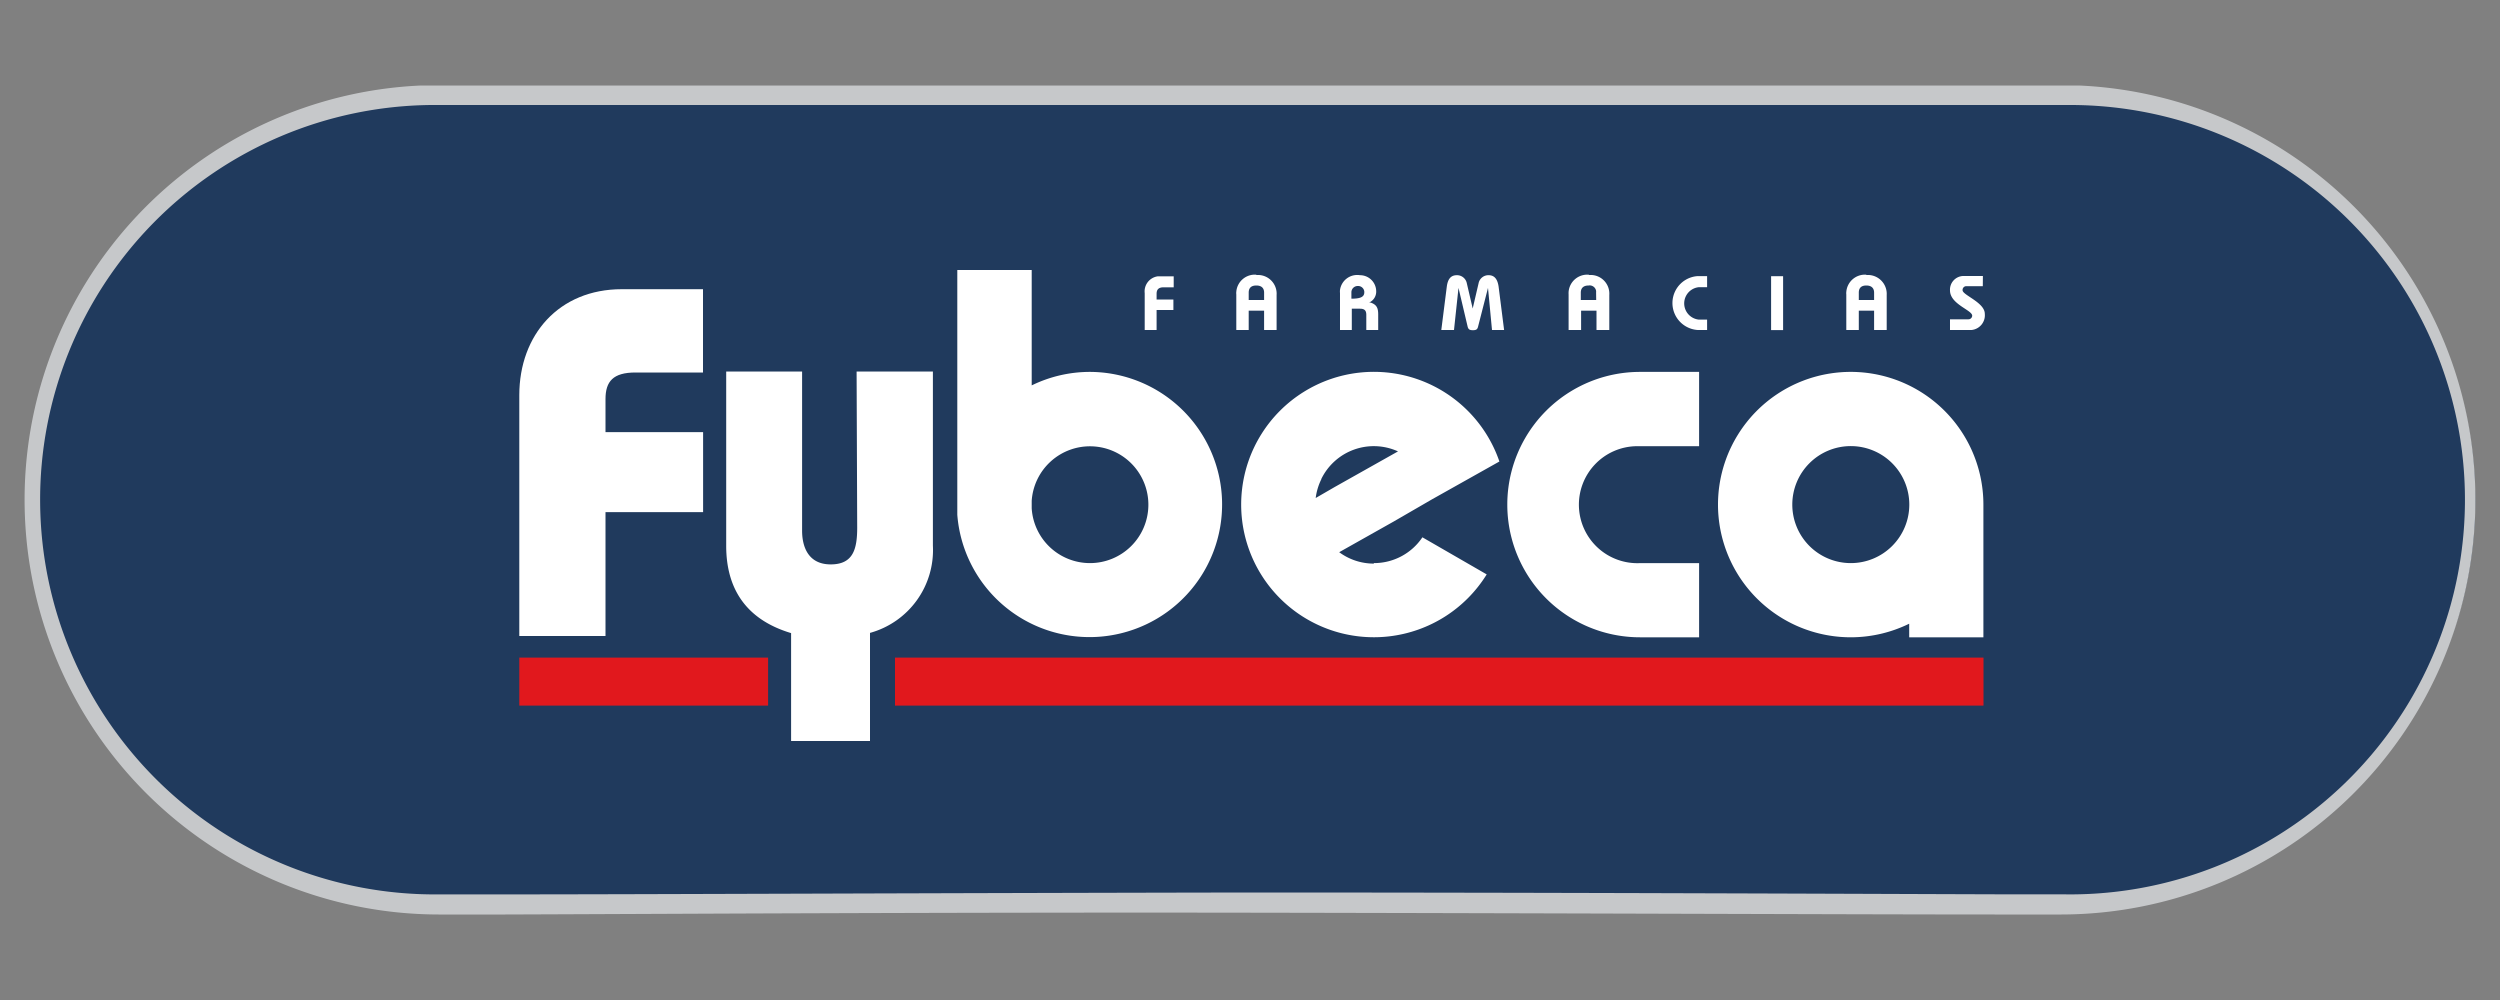 <svg xmlns="http://www.w3.org/2000/svg" id="Capa_1" data-name="Capa 1" viewBox="0 0 250 100"><rect x="0" y="0" width="250" height="100" fill="#808080" stroke="none"/><defs><style>.cls-1{fill:#203a5d;}.cls-2{fill:#c6c8ca;}.cls-3{fill:#e1181d;}.cls-4{fill:#fff;}</style></defs><g id="Layer_2" data-name="Layer 2"><path class="cls-1" d="M206.89,9.52H43.1a40.48,40.48,0,0,0,.74,81c1.51,0,41.47-.12,81.16-.19s79.65.19,81.15.19a40.48,40.48,0,1,0,.74-80.95Z"></path><path class="cls-2" d="M206.15,91.45h-6.67c-13.2,0-43.92-.13-74.48-.18s-61.28.14-74.48.18H43.84a41.47,41.47,0,0,1-1.73-82.9H207.89a41.47,41.47,0,0,1-1.74,82.9ZM125,89.25c30.57,0,61.28.14,74.49.18h6.66a39.47,39.47,0,1,0,.72-78.93H43.13a39.47,39.47,0,0,0,.71,78.94h6.67C63.71,89.44,94.43,89.3,125,89.25Z"></path><rect class="cls-3" x="51.93" y="65.76" width="24.88" height="4.8"></rect><rect class="cls-3" x="89.5" y="65.76" width="108.85" height="4.8"></rect><path class="cls-4" d="M114.47,33V29.31a1.52,1.52,0,0,1,1.33-1.68h1.57v1.1h-1c-.49,0-.71.2-.71.65v.57h1.68V31h-1.68v2Z"></path><path class="cls-4" d="M126.41,30h-1.54v-.74c0-.39.18-.71.76-.71s.78.32.78.71Zm-.78-2.53a1.86,1.86,0,0,0-2,1.71,1.13,1.13,0,0,0,0,.26V33h1.24V31.07h1.54V33h1.25V29.5a1.87,1.87,0,0,0-1.77-2h-.26"></path><path class="cls-4" d="M135.14,29.87v-.64a.63.63,0,0,1,.63-.63h0a.62.62,0,0,1,.66.57v.06c0,.51-.47.64-1.34.64m1.83.38a1.19,1.19,0,0,0,.7-1.13,1.62,1.62,0,0,0-1.62-1.6H136A1.74,1.74,0,0,0,134,29a1.51,1.51,0,0,0,0,.3V33h1.18V30.87H136c.47,0,.63.2.63.62V33h1.19V31.47c0-.62-.11-1-.78-1.22"></path><path class="cls-4" d="M144.13,33l.55-4.34c.09-.68.35-1.14,1-1.14a1,1,0,0,1,1,.8l.59,2.53h0l.59-2.53a1,1,0,0,1,1-.8c.63,0,.9.46,1,1.14l.55,4.34H149.2l-.4-4.21h0l-1,3.9c-.07.27-.21.33-.51.33s-.44-.06-.52-.33l-.92-3.9h0L145.4,33Z"></path><path class="cls-4" d="M159.62,30h-1.54v-.74c0-.39.2-.71.78-.71a.65.65,0,0,1,.75.54,1,1,0,0,1,0,.17Zm-.76-2.53a1.87,1.87,0,0,0-2,1.71,2.26,2.26,0,0,0,0,.26V33h1.25V31.07h1.54V33h1.28V29.5a1.87,1.87,0,0,0-1.76-2h-.25"></path><path class="cls-4" d="M170.71,28.72h-.84a1.63,1.63,0,0,0,0,3.24h.84V33h-.93a2.7,2.7,0,0,1,0-5.39h.93Z"></path><rect class="cls-4" x="177.11" y="27.62" width="1.2" height="5.39"></rect><path class="cls-4" d="M187.41,30h-1.53v-.74c0-.39.18-.71.75-.71s.78.32.78.71Zm-.78-2.53a1.87,1.87,0,0,0-2,1.73,1,1,0,0,0,0,.24V33h1.25V31.07h1.53V33h1.26V29.5a1.89,1.89,0,0,0-1.78-2h-.26"></path><path class="cls-4" d="M198.28,28.62h-1.61a.37.37,0,0,0-.41.34.09.09,0,0,0,0,.07c0,.48,2.22,1.22,2.22,2.35A1.48,1.48,0,0,1,197.15,33H195V31.93h1.85a.37.37,0,0,0,.37-.36,0,0,0,0,0,0,0c0-.57-2.22-1.14-2.22-2.53a1.37,1.37,0,0,1,1.29-1.44h2Z"></path><path class="cls-4" d="M185.07,56.31a5.85,5.85,0,1,1,5.86-5.85,5.85,5.85,0,0,1-5.86,5.85h0m13.27-5.85a13.27,13.27,0,1,0-7.42,11.91v1.36h7.42V50.83h0v-.37"></path><path class="cls-4" d="M109,56.31a5.84,5.84,0,0,1-5.83-5.48v-.74A5.84,5.84,0,1,1,109,56.31m0-19.12a13.23,13.23,0,0,0-5.83,1.35V27H95.73V51.48A13.26,13.26,0,1,0,109,37.19"></path><path class="cls-4" d="M132.13,47.9a5.84,5.84,0,0,1,7.67-2.76l-6.31,3.55-1.92,1.11a5.86,5.86,0,0,1,.56-1.87m5.25,8.43a5.81,5.81,0,0,1-3.46-1.14l5.47-3.08,3.8-2.2,6.75-3.79a13.27,13.27,0,1,0-1.27,11.29l-6.43-3.71a5.82,5.82,0,0,1-4.85,2.58"></path><path class="cls-4" d="M164,37.19h0a13.27,13.27,0,0,0,0,26.54h5.91V56.31h-5.85a5.85,5.85,0,1,1-.44-11.69h6.29V37.19Z"></path><path class="cls-4" d="M51.93,39.52V63.6h8.62V51.21h9.76v-8H60.55V39.91c0-1.77.76-2.66,3-2.66h6.75V28.92H62.18c-6.28,0-10.25,4.56-10.25,10.6"></path><path class="cls-4" d="M85.72,52.75c0,2.16-.4,3.69-2.65,3.69s-2.86-1.77-2.86-3.37V37.15H72.62V54.58c0,4.22,1.92,7.36,6.49,8.73V74.1H87V63.29a8.59,8.59,0,0,0,6.29-8.72V37.15H85.66Z"></path></g></svg>